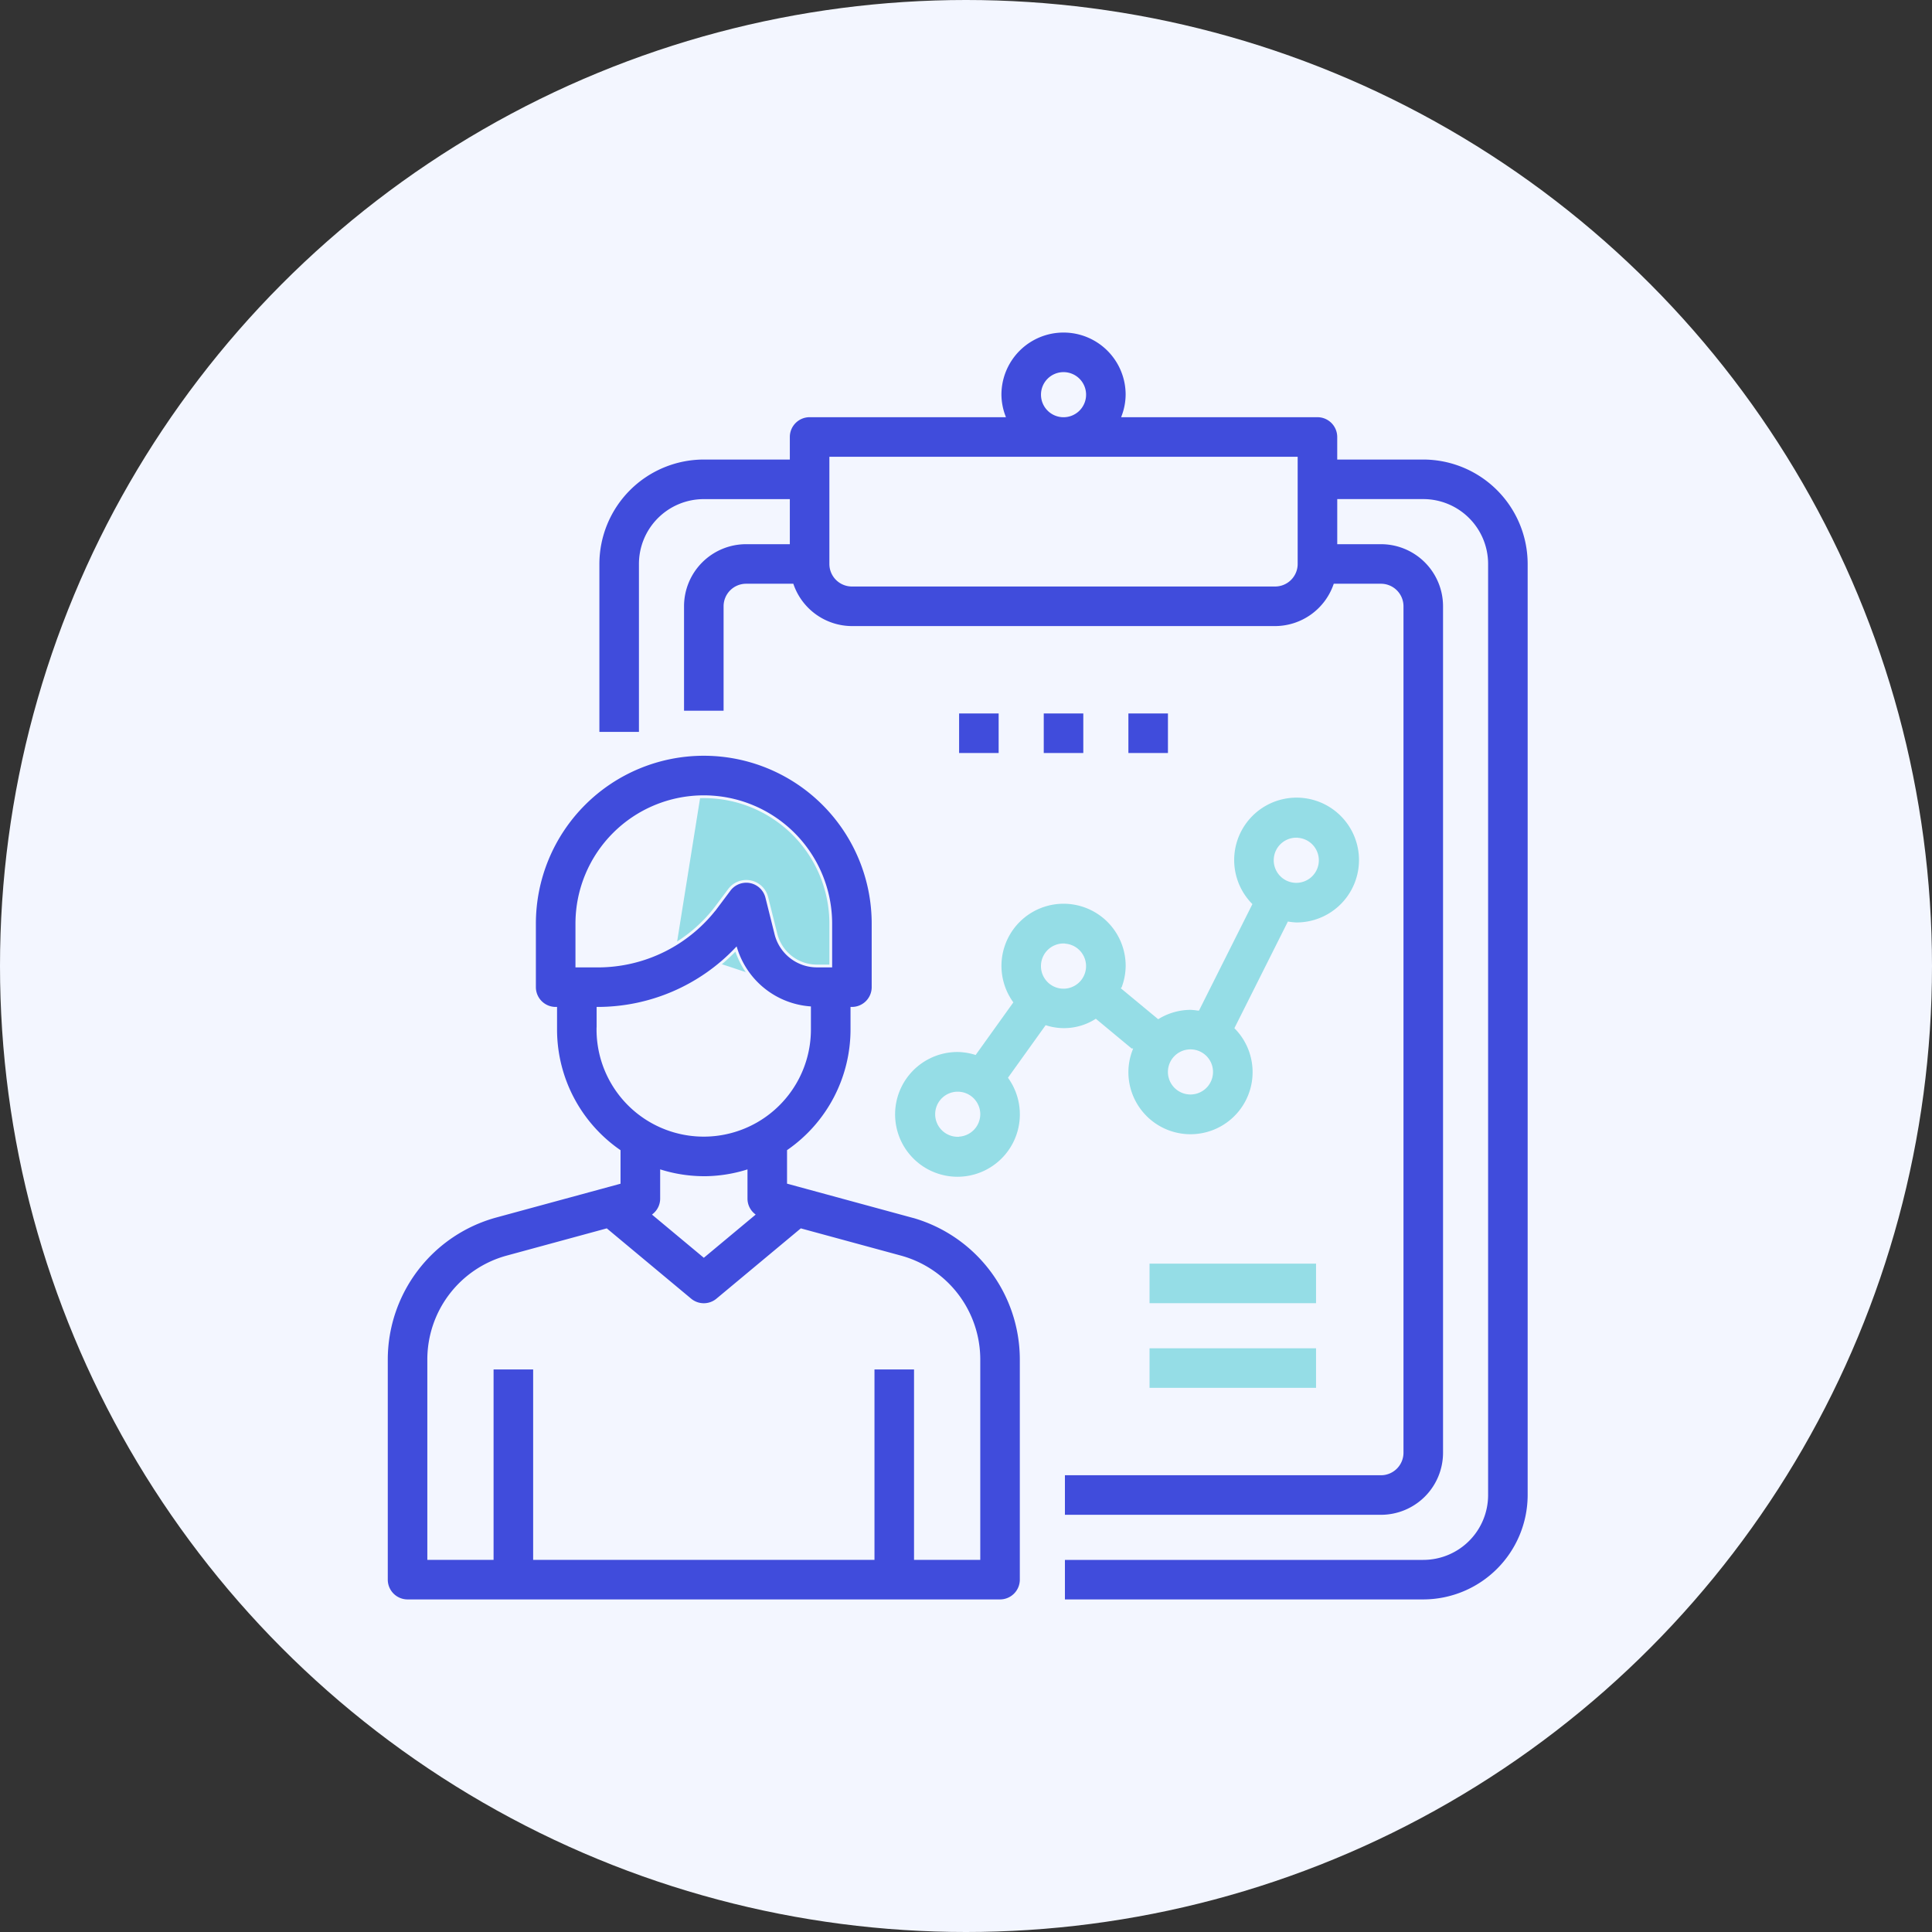 <svg xmlns="http://www.w3.org/2000/svg" width="70" height="70" viewBox="0 0 70 70">
  <rect x="0" y="0" width="70" height="70" fill="#333333" stroke="none"/>
  <g id="Group_8585" data-name="Group 8585" transform="translate(-796 -4576)">
    <circle id="Ellipse_281" data-name="Ellipse 281" cx="35" cy="35" r="35" transform="translate(796 4576)" fill="#f3f6ff"/>
    <g id="Group_8214" data-name="Group 8214" transform="translate(7.701 -371)">
      <path id="Path_8491" data-name="Path 8491" d="M5200.789-3423.614l4.019,1.328h2.183v-4.946l-5.183-2.748Z" transform="translate(-4388 8405)" fill="#95dde6"/>
      <g id="BIAnalytics" transform="translate(802.299 4959)">
        <path id="Path_8453" data-name="Path 8453" d="M109.9,4.6h-3.067V3.833a.767.767,0,0,0-.767-.767H99.026a2.273,2.273,0,0,0,.141-.767,2.3,2.3,0,0,0-4.6,0,2.273,2.273,0,0,0,.141.767H87.667a.767.767,0,0,0-.767.767V4.6H83.833A3.838,3.838,0,0,0,80,8.434v6.133h1.533V8.434a2.3,2.3,0,0,1,2.3-2.3H86.9V7.667H85.367a2.3,2.3,0,0,0-2.3,2.3V13.8H84.6V9.967a.767.767,0,0,1,.767-.767h1.674A2.3,2.3,0,0,0,89.2,10.734h15.334A2.3,2.3,0,0,0,106.693,9.2h1.674a.767.767,0,0,1,.767.767V40.634a.767.767,0,0,1-.767.767h-11.5v1.533h11.5a2.3,2.3,0,0,0,2.3-2.3V9.967a2.3,2.3,0,0,0-2.3-2.3h-1.533V6.133H109.9a2.3,2.3,0,0,1,2.3,2.3V42.168a2.3,2.3,0,0,1-2.3,2.3H96.867V46H109.9a3.838,3.838,0,0,0,3.833-3.833V8.434A3.838,3.838,0,0,0,109.9,4.6ZM96.1,2.3a.767.767,0,1,1,.767.767A.767.767,0,0,1,96.1,2.3Zm9.2,6.133a.767.767,0,0,1-.767.767H89.2a.767.767,0,0,1-.767-.767V4.6H105.3Zm0,0" transform="translate(-72.333)" fill="#404cdc" stroke="#f3f6ff" stroke-width="0.1"/>
        <path id="Path_8454" data-name="Path 8454" d="M248,144h1.533v1.533H248Zm0,0" transform="translate(-224.233 -130.2)" fill="#404cdc" stroke="#f3f6ff" stroke-width="0.1"/>
        <path id="Path_8455" data-name="Path 8455" d="M280,144h1.533v1.533H280Zm0,0" transform="translate(-253.166 -130.2)" fill="#404cdc" stroke="#f3f6ff" stroke-width="0.1"/>
        <path id="Path_8456" data-name="Path 8456" d="M216,144h1.533v1.533H216Zm0,0" transform="translate(-195.3 -130.2)" fill="#404cdc" stroke="#f3f6ff" stroke-width="0.1"/>
        <path id="Path_8457" data-name="Path 8457" d="M19.046,176.734l-4.48-1.219v-1.15a5.36,5.36,0,0,0,2.3-4.4V169.2a.767.767,0,0,0,.767-.767v-2.3a6.133,6.133,0,0,0-12.267,0v2.3a.767.767,0,0,0,.767.767v.767a5.359,5.359,0,0,0,2.3,4.4v1.15l-4.482,1.219A5.39,5.39,0,0,0,0,181.912V189.9a.767.767,0,0,0,.767.767H22.234A.767.767,0,0,0,23,189.9v-7.989a5.391,5.391,0,0,0-3.954-5.179ZM6.9,166.134a4.6,4.6,0,1,1,9.2,0v1.533h-.5a1.533,1.533,0,0,1-1.487-1.162l-.331-1.325a.767.767,0,0,0-.592-.565.719.719,0,0,0-.152-.015.766.766,0,0,0-.613.307l-.46.614a5.393,5.393,0,0,1-4.294,2.147H6.9Zm.767,3.833V169.2a6.937,6.937,0,0,0,5-2.147,3.056,3.056,0,0,0,2.664,2.125v.788a3.833,3.833,0,0,1-7.667,0Zm3.833,5.367a5.335,5.335,0,0,0,1.533-.23v1a.759.759,0,0,0,.268.57l-1.8,1.5-1.8-1.5a.758.758,0,0,0,.268-.571v-1a5.335,5.335,0,0,0,1.533.23Zm9.967,13.8h-2.3v-6.9H17.634v6.9H5.367v-6.9H3.833v6.9h-2.3v-7.222a3.852,3.852,0,0,1,2.824-3.7l3.616-.984,3.036,2.53a.767.767,0,0,0,.982,0l3.036-2.53,3.614.983a3.854,3.854,0,0,1,2.826,3.7Zm0,0" transform="translate(0 -144.667)" fill="#404cdc" stroke="#f3f6ff" stroke-width="0.1"/>
        <path id="Path_8458" data-name="Path 8458" d="M197.314,184.132a2.174,2.174,0,0,0,1.795-.23l1.284,1.066a2.269,2.269,0,0,0-.15.8,2.3,2.3,0,1,0,3.951-1.595l1.906-3.8a2.349,2.349,0,0,0,.276.028,2.311,2.311,0,1,0-1.651-.705l-1.906,3.8a2.349,2.349,0,0,0-.276-.028,2.279,2.279,0,0,0-1.166.328l-1.287-1.066a2.272,2.272,0,0,0,.154-.8,2.3,2.3,0,1,0-4.181,1.317l-1.324,1.848a2.278,2.278,0,0,0-.629-.1,2.31,2.31,0,1,0,1.881.983Zm9.062-6.8a.767.767,0,1,1-.767.767A.767.767,0,0,1,206.376,177.33ZM202.542,185a.767.767,0,1,1-.767.767A.767.767,0,0,1,202.542,185Zm-4.6-3.833a.767.767,0,1,1-.767.767A.767.767,0,0,1,197.942,181.163Zm-3.833,6.9a.767.767,0,1,1,.767-.767A.767.767,0,0,1,194.109,188.063Zm0,0" transform="translate(-173.409 -158.929)" fill="#95dde6" stroke="#f3f6ff" stroke-width="0.1"/>
        <path id="Path_8459" data-name="Path 8459" d="M288,352h6.133v1.533H288Zm0,0" transform="translate(-260.4 -318.266)" fill="#95dde6" stroke="#f3f6ff" stroke-width="0.1"/>
        <path id="Path_8460" data-name="Path 8460" d="M288,384h6.133v1.533H288Zm0,0" transform="translate(-260.4 -347.199)" fill="#95dde6" stroke="#f3f6ff" stroke-width="0.1"/>
      </g>
    </g>
  </g>
</svg>
